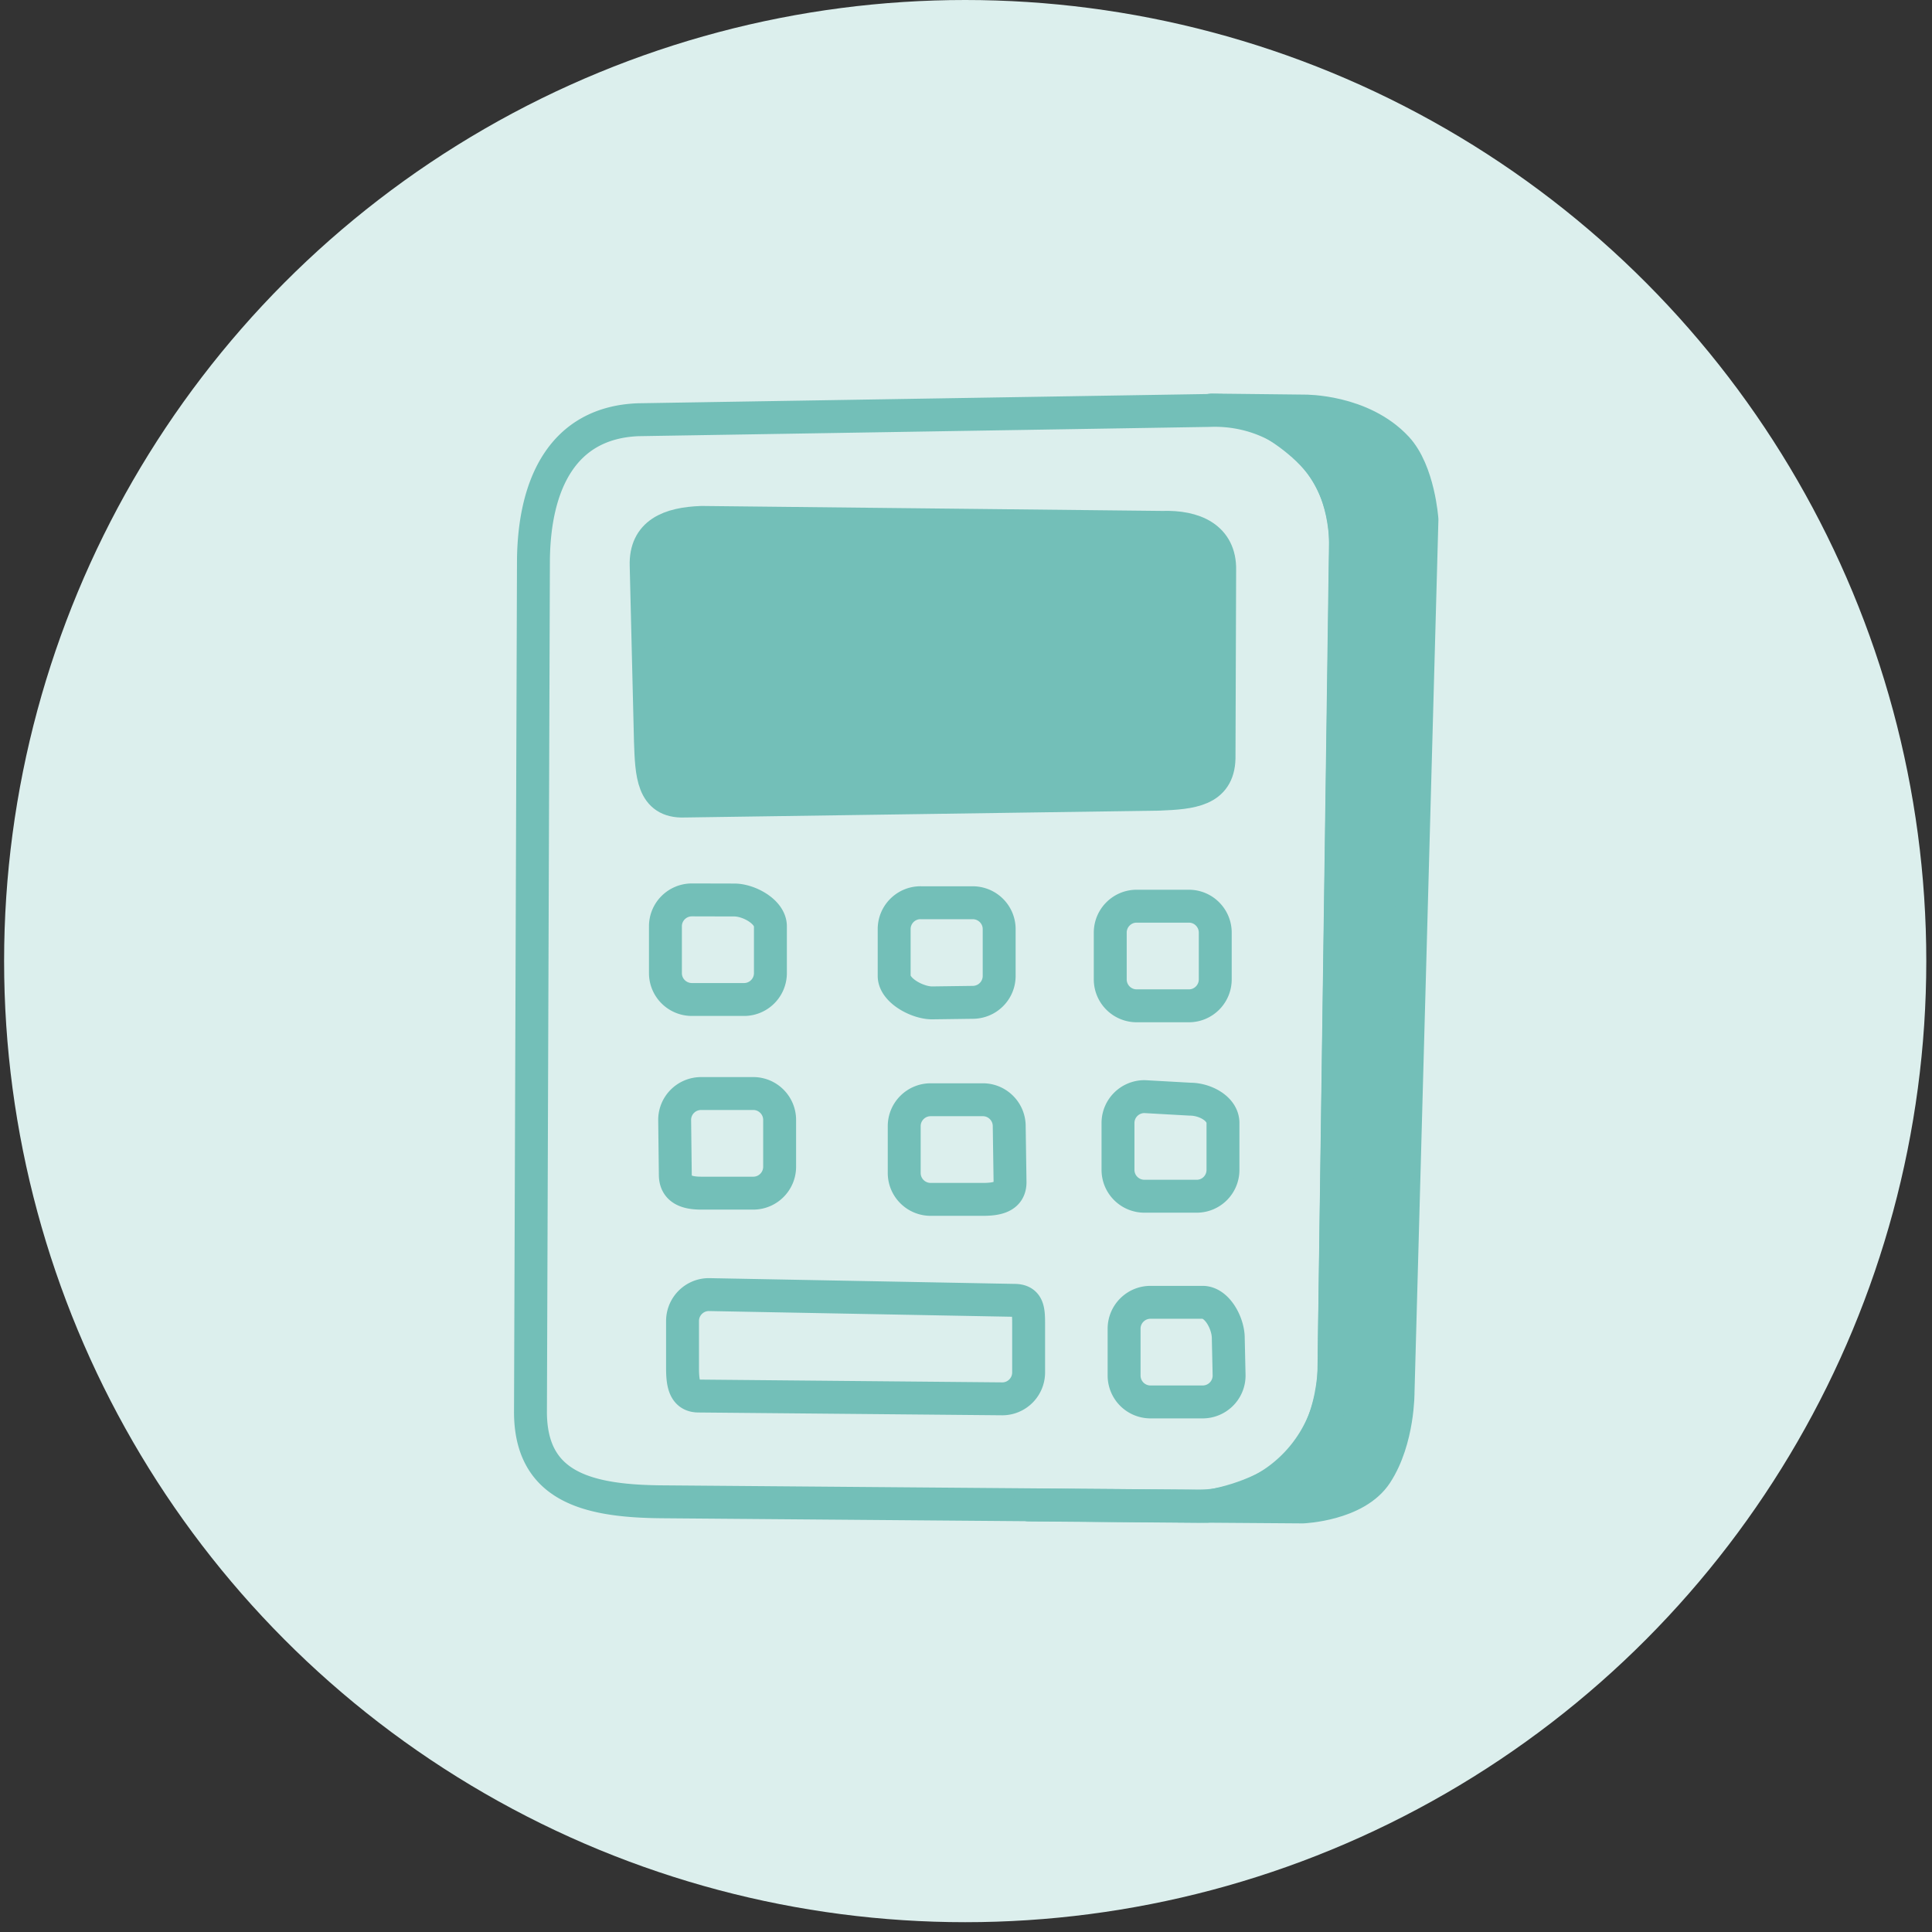 <?xml version="1.0" encoding="UTF-8"?> <svg xmlns="http://www.w3.org/2000/svg" width="89" height="89" fill="none"><rect width="100%" height="100%" fill="#333333" stroke="none"/><circle cx="44.463" cy="44.274" r="44.274" fill="#DCEFED"></circle><path stroke="#73BFB8" stroke-linecap="round" stroke-linejoin="round" stroke-miterlimit="10" stroke-width="1.516" d="m24.437 64.977.137-39.183c.038-3.488 1.342-6.324 4.829-6.459l26.306-.427c3.488-.135 6.293 2.583 6.27 6.072l-.53 38.136a6.296 6.296 0 0 1-6.354 6.266l-24.608-.2c-3.487-.029-6.08-.716-6.05-4.205Z"></path><path fill="#73BFB8" stroke="#73BFB8" stroke-linecap="round" stroke-linejoin="round" stroke-miterlimit="10" stroke-width="1.516" d="m29.766 26.05.197 8.102c.053 1.483.084 2.808 1.562 2.749l21.864-.316c1.486-.059 2.729-.164 2.767-1.648l.03-8.68c.03-1.484-1.16-2.015-2.645-1.963l-21.22-.228c-1.486.052-2.6.501-2.555 1.984Z"></path><path stroke="#73BFB8" stroke-linejoin="round" stroke-miterlimit="10" stroke-width="1.516" d="m31.874 41.455 1.956.005c.667 0 1.66.539 1.66 1.21v2.157c0 .672-.546 1.216-1.213 1.216h-2.403c-.675 0-1.22-.544-1.22-1.216V42.67c0-.671.545-1.215 1.22-1.215ZM32.299 50.375h2.403c.667 0 1.213.544 1.213 1.216v2.157c0 .671-.546 1.216-1.213 1.216h-2.403c-.675 0-1.19-.182-1.19-.853l-.03-2.52c0-.672.545-1.216 1.22-1.216ZM32.655 59.637l14.07.265c.668 0 .66.493.66 1.164v2.157c0 .672-.546 1.216-1.213 1.216l-13.995-.129c-.667 0-.735-.628-.735-1.3v-2.156c0-.672.546-1.217 1.213-1.217ZM42.404 41.586h2.404c.674 0 1.22.544 1.22 1.215v2.157c0 .672-.546 1.216-1.22 1.216l-1.873.025c-.675 0-1.744-.569-1.744-1.241V42.8c0-.671.546-1.215 1.213-1.215ZM42.874 50.661h2.404c.667 0 1.213.545 1.213 1.217l.038 2.58c0 .672-.584.793-1.251.793h-2.404c-.674 0-1.22-.544-1.22-1.217v-2.156c0-.672.546-1.217 1.22-1.217ZM52.722 50.517l2.108.118c.667 0 1.508.426 1.508 1.098v2.157c0 .672-.538 1.216-1.213 1.216h-2.403c-.675 0-1.22-.544-1.22-1.216v-2.157c0-.672.545-1.216 1.22-1.216ZM52.995 59.993H55.4c.674 0 1.182.975 1.182 1.647l.038 1.726c0 .672-.546 1.216-1.22 1.216h-2.404a1.216 1.216 0 0 1-1.213-1.216v-2.157c0-.671.546-1.216 1.213-1.216ZM52.358 41.745h2.411c.668 0 1.213.545 1.213 1.217v2.155c0 .672-.545 1.217-1.213 1.217h-2.41a1.217 1.217 0 0 1-1.214-1.217v-2.155c0-.672.546-1.217 1.213-1.217Z"></path><path fill="#73BFB8" d="m55.808 18.888 4.29.048s2.632-.032 4.239 1.691c1.016 1.09 1.167 3.31 1.167 3.31l-1.1 40.175s.024 2.2-1 3.774c-.932 1.438-3.396 1.533-3.396 1.533L47.4 69.327l8.233.069s2.282-.32 3.768-1.577c2.32-1.968 2.062-5.487 2.062-5.487l.523-36.718s.182-2.324-.985-4.022c-.887-1.302-2.502-2.18-2.502-2.18"></path><path stroke="#73BFB8" stroke-linecap="round" stroke-linejoin="round" stroke-miterlimit="10" stroke-width="1.516" d="m55.808 18.888 4.29.048s2.632-.032 4.239 1.691c1.016 1.09 1.167 3.31 1.167 3.31l-1.1 40.175s.024 2.2-1 3.774c-.932 1.438-3.396 1.533-3.396 1.533L47.4 69.327l8.233.069s2.282-.32 3.768-1.577c2.32-1.968 2.062-5.487 2.062-5.487l.523-36.718s.182-2.324-.985-4.022c-.887-1.302-2.502-2.18-2.502-2.18"></path></svg> 